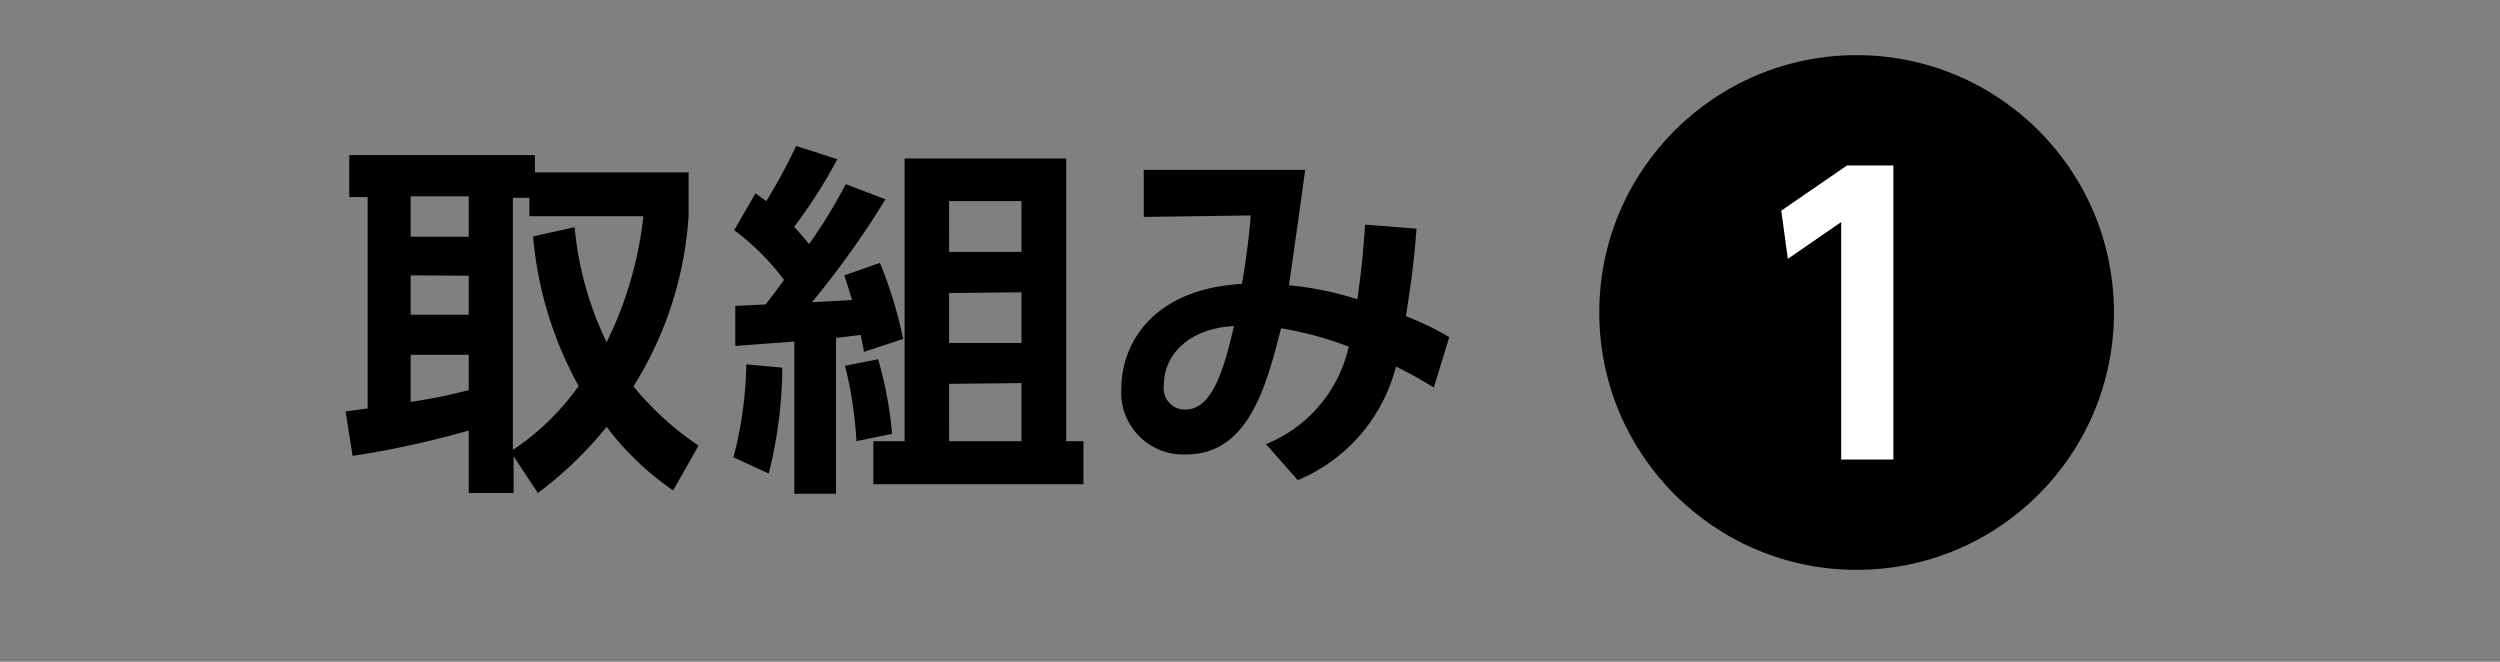 <svg id="レイヤー_1" data-name="レイヤー 1" xmlns="http://www.w3.org/2000/svg" width="136" height="36" viewBox="0 0 136 36"><rect x="0" y="0" width="136" height="36" fill="#808080" stroke="none"/><defs><style>.cls-1{fill:#fff;}</style></defs><title>label_01</title><circle cx="101" cy="17" r="14"/><path d="M36.62,26.68A15.49,15.49,0,0,1,33,23.22a20.81,20.81,0,0,1-3.74,3.6l-1.32-2v2H25.5V23.42a50.68,50.68,0,0,1-6.32,1.38l-.38-2.42L20,22.22V10.72h-1V8.44H29.1v.94h8.36v2.38a19.86,19.86,0,0,1-3,9.26A16.27,16.27,0,0,0,38,24.24Zm-14.28-16v2.2H25.5v-2.2Zm0,4.3v2.14H25.5V15ZM25.5,19.3H22.34v2.56a26.78,26.78,0,0,0,3.16-.64Zm5.76-6.94A18.23,18.23,0,0,0,33,18.62,20.55,20.55,0,0,0,35,11.76H28.8v-1h-.9V24.48A13.92,13.92,0,0,0,31.48,21,20.36,20.36,0,0,1,29,12.86Z"/><path d="M42.56,20a24.35,24.35,0,0,1-.74,5.76l-1.92-.88a21.4,21.4,0,0,0,.7-5.06ZM40,16.64l1.65-.08c.25-.32.7-.9,1-1.34a13.55,13.55,0,0,0-2.71-2.7l1.16-2,.59.42a30.77,30.77,0,0,0,1.62-3l2.24.72a27.69,27.69,0,0,1-2.35,3.68c.15.16.31.32.81.94,1-1.4,1.56-2.44,2-3.26l2.16.82a48.54,48.54,0,0,1-4,5.6l2.18-.12c-.18-.62-.26-.86-.42-1.34l1.94-.68a23.27,23.27,0,0,1,1.26,4.14L47,19.14c-.06-.34-.06-.38-.18-.92l-1.34.16v8.48H43.21V18.58L40,18.82Zm7.77,2.9a21.47,21.47,0,0,1,.76,4.06L46.59,24a22,22,0,0,0-.62-4.1ZM49.21,8.62H58V24h.94v2.34H47.51V24h1.7Zm2.42,2.32V13.7h3.94V10.94Zm0,5v2.72h3.94V15.9Zm0,4.94V24h3.94V20.84Z"/><path d="M68.87,24.16a7.47,7.47,0,0,0,4.5-5.3,18.54,18.54,0,0,0-3.68-1c-.84,3.3-1.82,6.86-5.16,6.86A3.37,3.37,0,0,1,61,21.12c0-2.1,1.38-5.36,6.56-5.68.24-1.32.42-2.88.48-3.72l-5.82.08V9.24H71c-.28,2.1-.58,4.18-.88,6.28a17.42,17.42,0,0,1,3.72.76c.22-1.54.32-2.58.42-4.06l2.8.22c-.14,1.82-.28,2.86-.58,4.76a15.75,15.75,0,0,1,2.36,1.14L78,21.08c-.74-.44-1.16-.7-2.06-1.14a9.15,9.15,0,0,1-5.34,6.18ZM63.31,21a1.15,1.15,0,0,0,1.18,1.28c1.54,0,2.14-2.46,2.64-4.54C64.91,17.84,63.31,19.1,63.31,21Z"/><path class="cls-1" d="M100.48,9H103V25h-2.84V12.08l-2.9,2-.36-2.62Z"/></svg>